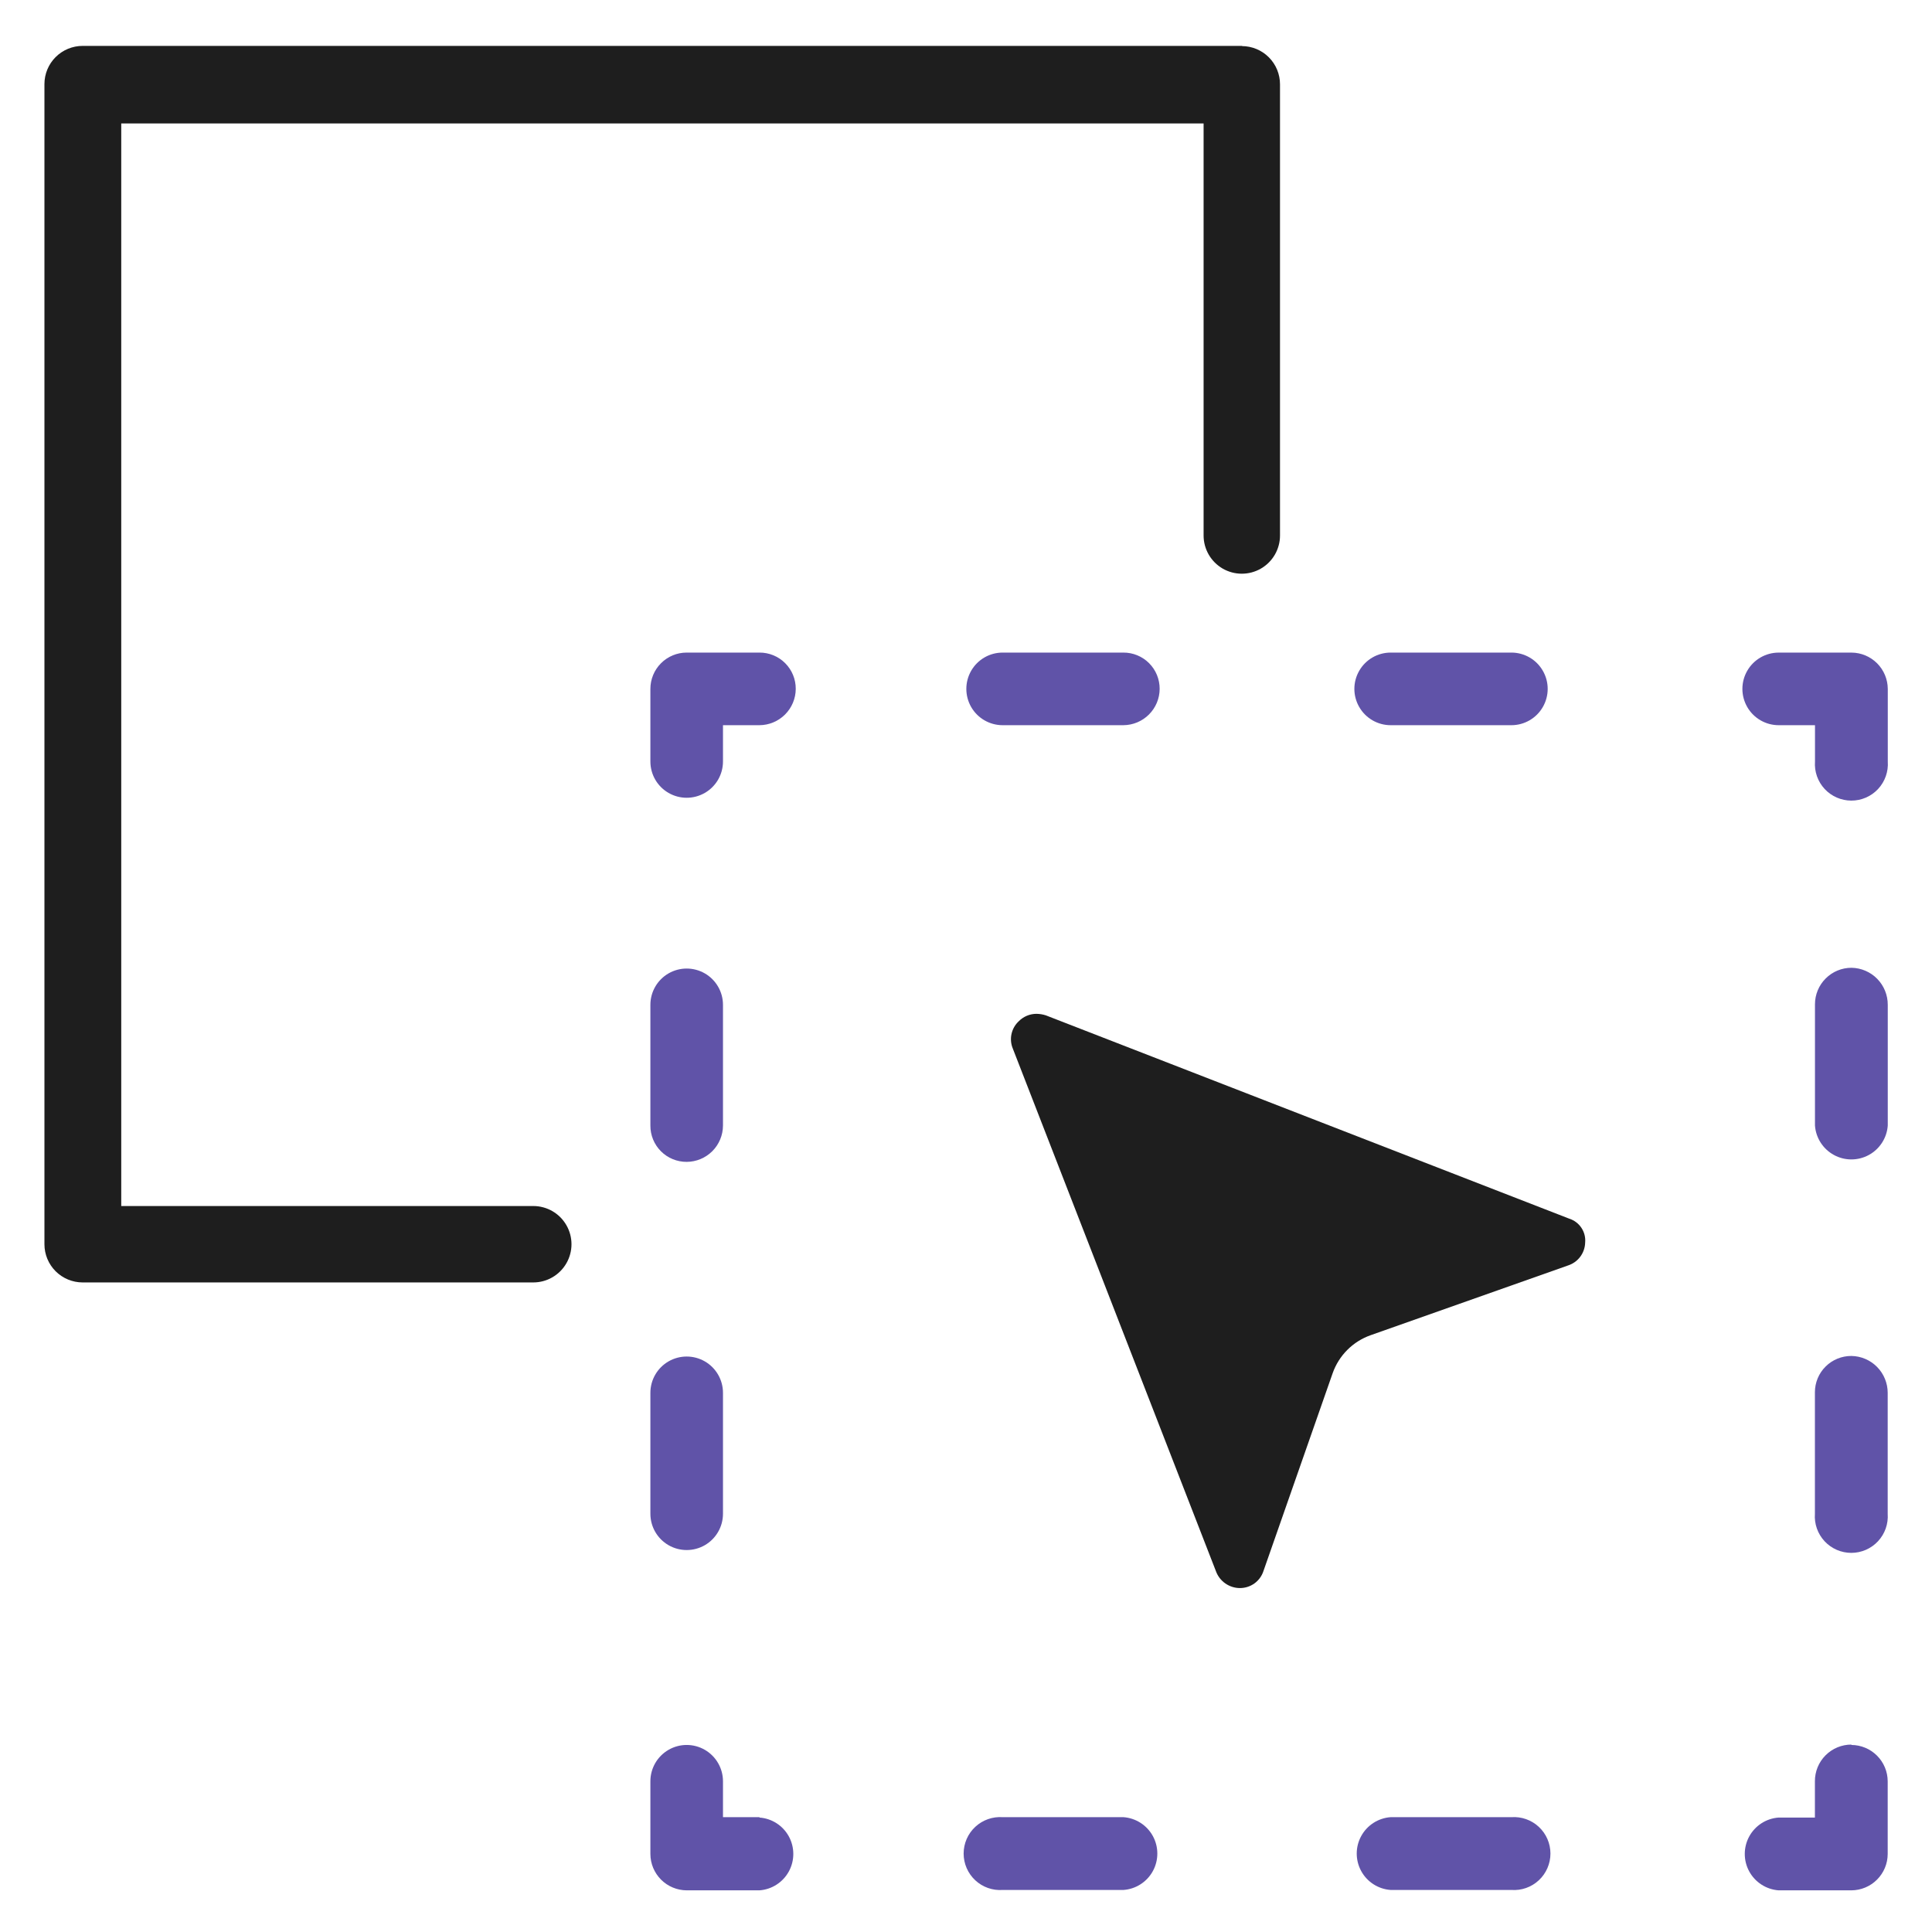 <svg width="89" height="89" viewBox="0 0 89 89" fill="none" xmlns="http://www.w3.org/2000/svg">
<path d="M57.24 2.114H3.807C3.34 2.114 2.892 2.3 2.562 2.63C2.232 2.96 2.047 3.407 2.047 3.874V57.317C2.047 57.784 2.232 58.231 2.562 58.561C2.892 58.891 3.34 59.077 3.807 59.077H24.566C25.195 59.077 25.776 58.741 26.09 58.197C26.405 57.652 26.405 56.981 26.09 56.437C25.776 55.892 25.195 55.557 24.566 55.557H5.585V5.687H55.445V24.669C55.445 25.297 55.781 25.878 56.325 26.193C56.87 26.507 57.541 26.507 58.085 26.193C58.63 25.878 58.965 25.297 58.965 24.669V3.883C58.965 3.417 58.78 2.969 58.45 2.639C58.12 2.309 57.672 2.123 57.205 2.123" fill="#1E1E1E"/>
<path d="M85.287 80.366C84.84 80.366 84.411 80.544 84.095 80.862C83.78 81.179 83.604 81.609 83.606 82.056V83.728H81.934C81.364 83.769 80.854 84.097 80.58 84.599C80.307 85.101 80.307 85.708 80.58 86.209C80.854 86.711 81.364 87.039 81.934 87.081H85.287C85.73 87.078 86.154 86.902 86.467 86.588C86.78 86.275 86.957 85.852 86.959 85.409V82.056C86.957 81.613 86.78 81.189 86.467 80.876C86.154 80.563 85.73 80.386 85.287 80.384" fill="#6053A8"/>
<path d="M69.621 83.71H64.059C63.489 83.752 62.979 84.08 62.705 84.582C62.431 85.084 62.431 85.69 62.705 86.192C62.979 86.694 63.489 87.022 64.059 87.063H69.621C70.087 87.097 70.546 86.936 70.887 86.618C71.229 86.3 71.423 85.854 71.423 85.387C71.423 84.92 71.229 84.474 70.887 84.156C70.546 83.838 70.087 83.677 69.621 83.71Z" fill="#6053A8"/>
<path d="M51.755 83.71H46.193C45.727 83.677 45.269 83.838 44.927 84.156C44.585 84.474 44.391 84.92 44.391 85.387C44.391 85.854 44.585 86.299 44.927 86.618C45.269 86.936 45.727 87.097 46.193 87.063H51.755C52.325 87.022 52.835 86.694 53.109 86.192C53.382 85.69 53.382 85.084 53.109 84.582C52.835 84.08 52.325 83.752 51.755 83.71Z" fill="#6053A8"/>
<path d="M34.986 83.71H33.305V82.056C33.305 81.459 32.986 80.907 32.469 80.608C31.951 80.309 31.314 80.309 30.797 80.608C30.279 80.907 29.961 81.459 29.961 82.056V85.409C29.963 85.852 30.14 86.275 30.453 86.589C30.766 86.902 31.19 87.078 31.633 87.081H34.986C35.556 87.04 36.066 86.711 36.34 86.209C36.613 85.708 36.613 85.101 36.34 84.599C36.066 84.097 35.556 83.769 34.986 83.728" fill="#6053A8"/>
<path d="M31.633 53.523C32.075 53.521 32.499 53.344 32.813 53.031C33.126 52.718 33.303 52.294 33.305 51.851V46.289C33.305 45.692 32.986 45.14 32.469 44.841C31.951 44.543 31.314 44.543 30.797 44.841C30.279 45.14 29.961 45.692 29.961 46.289V51.851C29.958 52.295 30.134 52.722 30.448 53.036C30.762 53.35 31.189 53.525 31.633 53.523Z" fill="#6053A8"/>
<path d="M29.961 69.733C29.961 70.33 30.279 70.882 30.797 71.181C31.314 71.479 31.951 71.479 32.469 71.181C32.986 70.882 33.305 70.33 33.305 69.733V64.162C33.305 63.565 32.986 63.013 32.469 62.714C31.951 62.416 31.314 62.416 30.797 62.714C30.279 63.013 29.961 63.565 29.961 64.162V69.733Z" fill="#6053A8"/>
<path d="M34.986 30.062H31.633C31.189 30.062 30.764 30.239 30.451 30.552C30.137 30.866 29.961 31.291 29.961 31.735V35.079C29.961 35.676 30.279 36.228 30.797 36.526C31.314 36.825 31.951 36.825 32.469 36.526C32.986 36.228 33.305 35.676 33.305 35.079V33.407H34.986C35.428 33.404 35.852 33.227 36.165 32.914C36.478 32.601 36.655 32.177 36.657 31.735C36.66 31.291 36.484 30.864 36.17 30.55C35.856 30.235 35.43 30.06 34.986 30.062Z" fill="#6053A8"/>
<path d="M51.749 30.062H46.188C45.59 30.062 45.038 30.381 44.739 30.899C44.441 31.416 44.441 32.053 44.739 32.571C45.038 33.088 45.59 33.407 46.188 33.407H51.749C52.192 33.404 52.616 33.227 52.929 32.914C53.242 32.601 53.419 32.177 53.421 31.735C53.423 31.291 53.248 30.864 52.934 30.55C52.62 30.235 52.193 30.06 51.749 30.062Z" fill="#6053A8"/>
<path d="M69.624 30.062H64.063C63.465 30.062 62.913 30.381 62.615 30.899C62.316 31.416 62.316 32.053 62.615 32.57C62.913 33.088 63.465 33.407 64.063 33.407H69.624C70.222 33.407 70.774 33.088 71.072 32.57C71.371 32.053 71.371 31.416 71.072 30.899C70.774 30.381 70.222 30.062 69.624 30.062Z" fill="#6053A8"/>
<path d="M85.29 30.063H81.938C81.341 30.063 80.788 30.381 80.49 30.899C80.191 31.416 80.191 32.053 80.49 32.571C80.788 33.088 81.341 33.407 81.938 33.407H83.61V35.079C83.576 35.544 83.737 36.003 84.055 36.345C84.374 36.687 84.819 36.881 85.286 36.881C85.753 36.881 86.199 36.687 86.517 36.345C86.835 36.003 86.996 35.544 86.963 35.079V31.735C86.96 31.292 86.783 30.868 86.47 30.555C86.157 30.242 85.733 30.065 85.29 30.063Z" fill="#6053A8"/>
<path d="M85.287 62.464C84.842 62.462 84.414 62.637 84.099 62.951C83.783 63.264 83.606 63.691 83.606 64.136V69.733C83.572 70.199 83.734 70.657 84.051 70.999C84.37 71.341 84.815 71.535 85.282 71.535C85.749 71.535 86.195 71.341 86.513 70.999C86.831 70.657 86.993 70.199 86.959 69.733V64.162C86.959 63.717 86.783 63.288 86.471 62.971C86.158 62.653 85.733 62.471 85.287 62.464Z" fill="#6053A8"/>
<path d="M85.29 44.582C84.844 44.582 84.417 44.759 84.102 45.075C83.786 45.39 83.609 45.817 83.609 46.263V51.851C83.651 52.421 83.979 52.931 84.481 53.205C84.982 53.479 85.589 53.479 86.091 53.205C86.593 52.931 86.921 52.421 86.962 51.851V46.289C86.964 45.842 86.79 45.412 86.477 45.092C86.164 44.772 85.737 44.589 85.29 44.582Z" fill="#6053A8"/>
<path d="M73.022 57.245C73.015 57.48 72.936 57.706 72.796 57.893C72.656 58.081 72.461 58.22 72.239 58.293L63.148 61.505C62.324 61.793 61.676 62.441 61.388 63.265L58.202 72.373C58.128 72.601 57.983 72.8 57.789 72.941C57.594 73.081 57.36 73.156 57.12 73.156C56.877 73.156 56.64 73.08 56.442 72.94C56.243 72.8 56.093 72.602 56.011 72.373L46.657 48.305C46.568 48.092 46.547 47.858 46.596 47.633C46.645 47.408 46.761 47.203 46.93 47.046C47.143 46.829 47.435 46.705 47.739 46.703C47.889 46.704 48.037 46.728 48.179 46.774L72.283 56.137C72.514 56.209 72.715 56.358 72.849 56.56C72.984 56.762 73.045 57.004 73.022 57.245Z" fill="#1E1E1E"/>
</svg>
